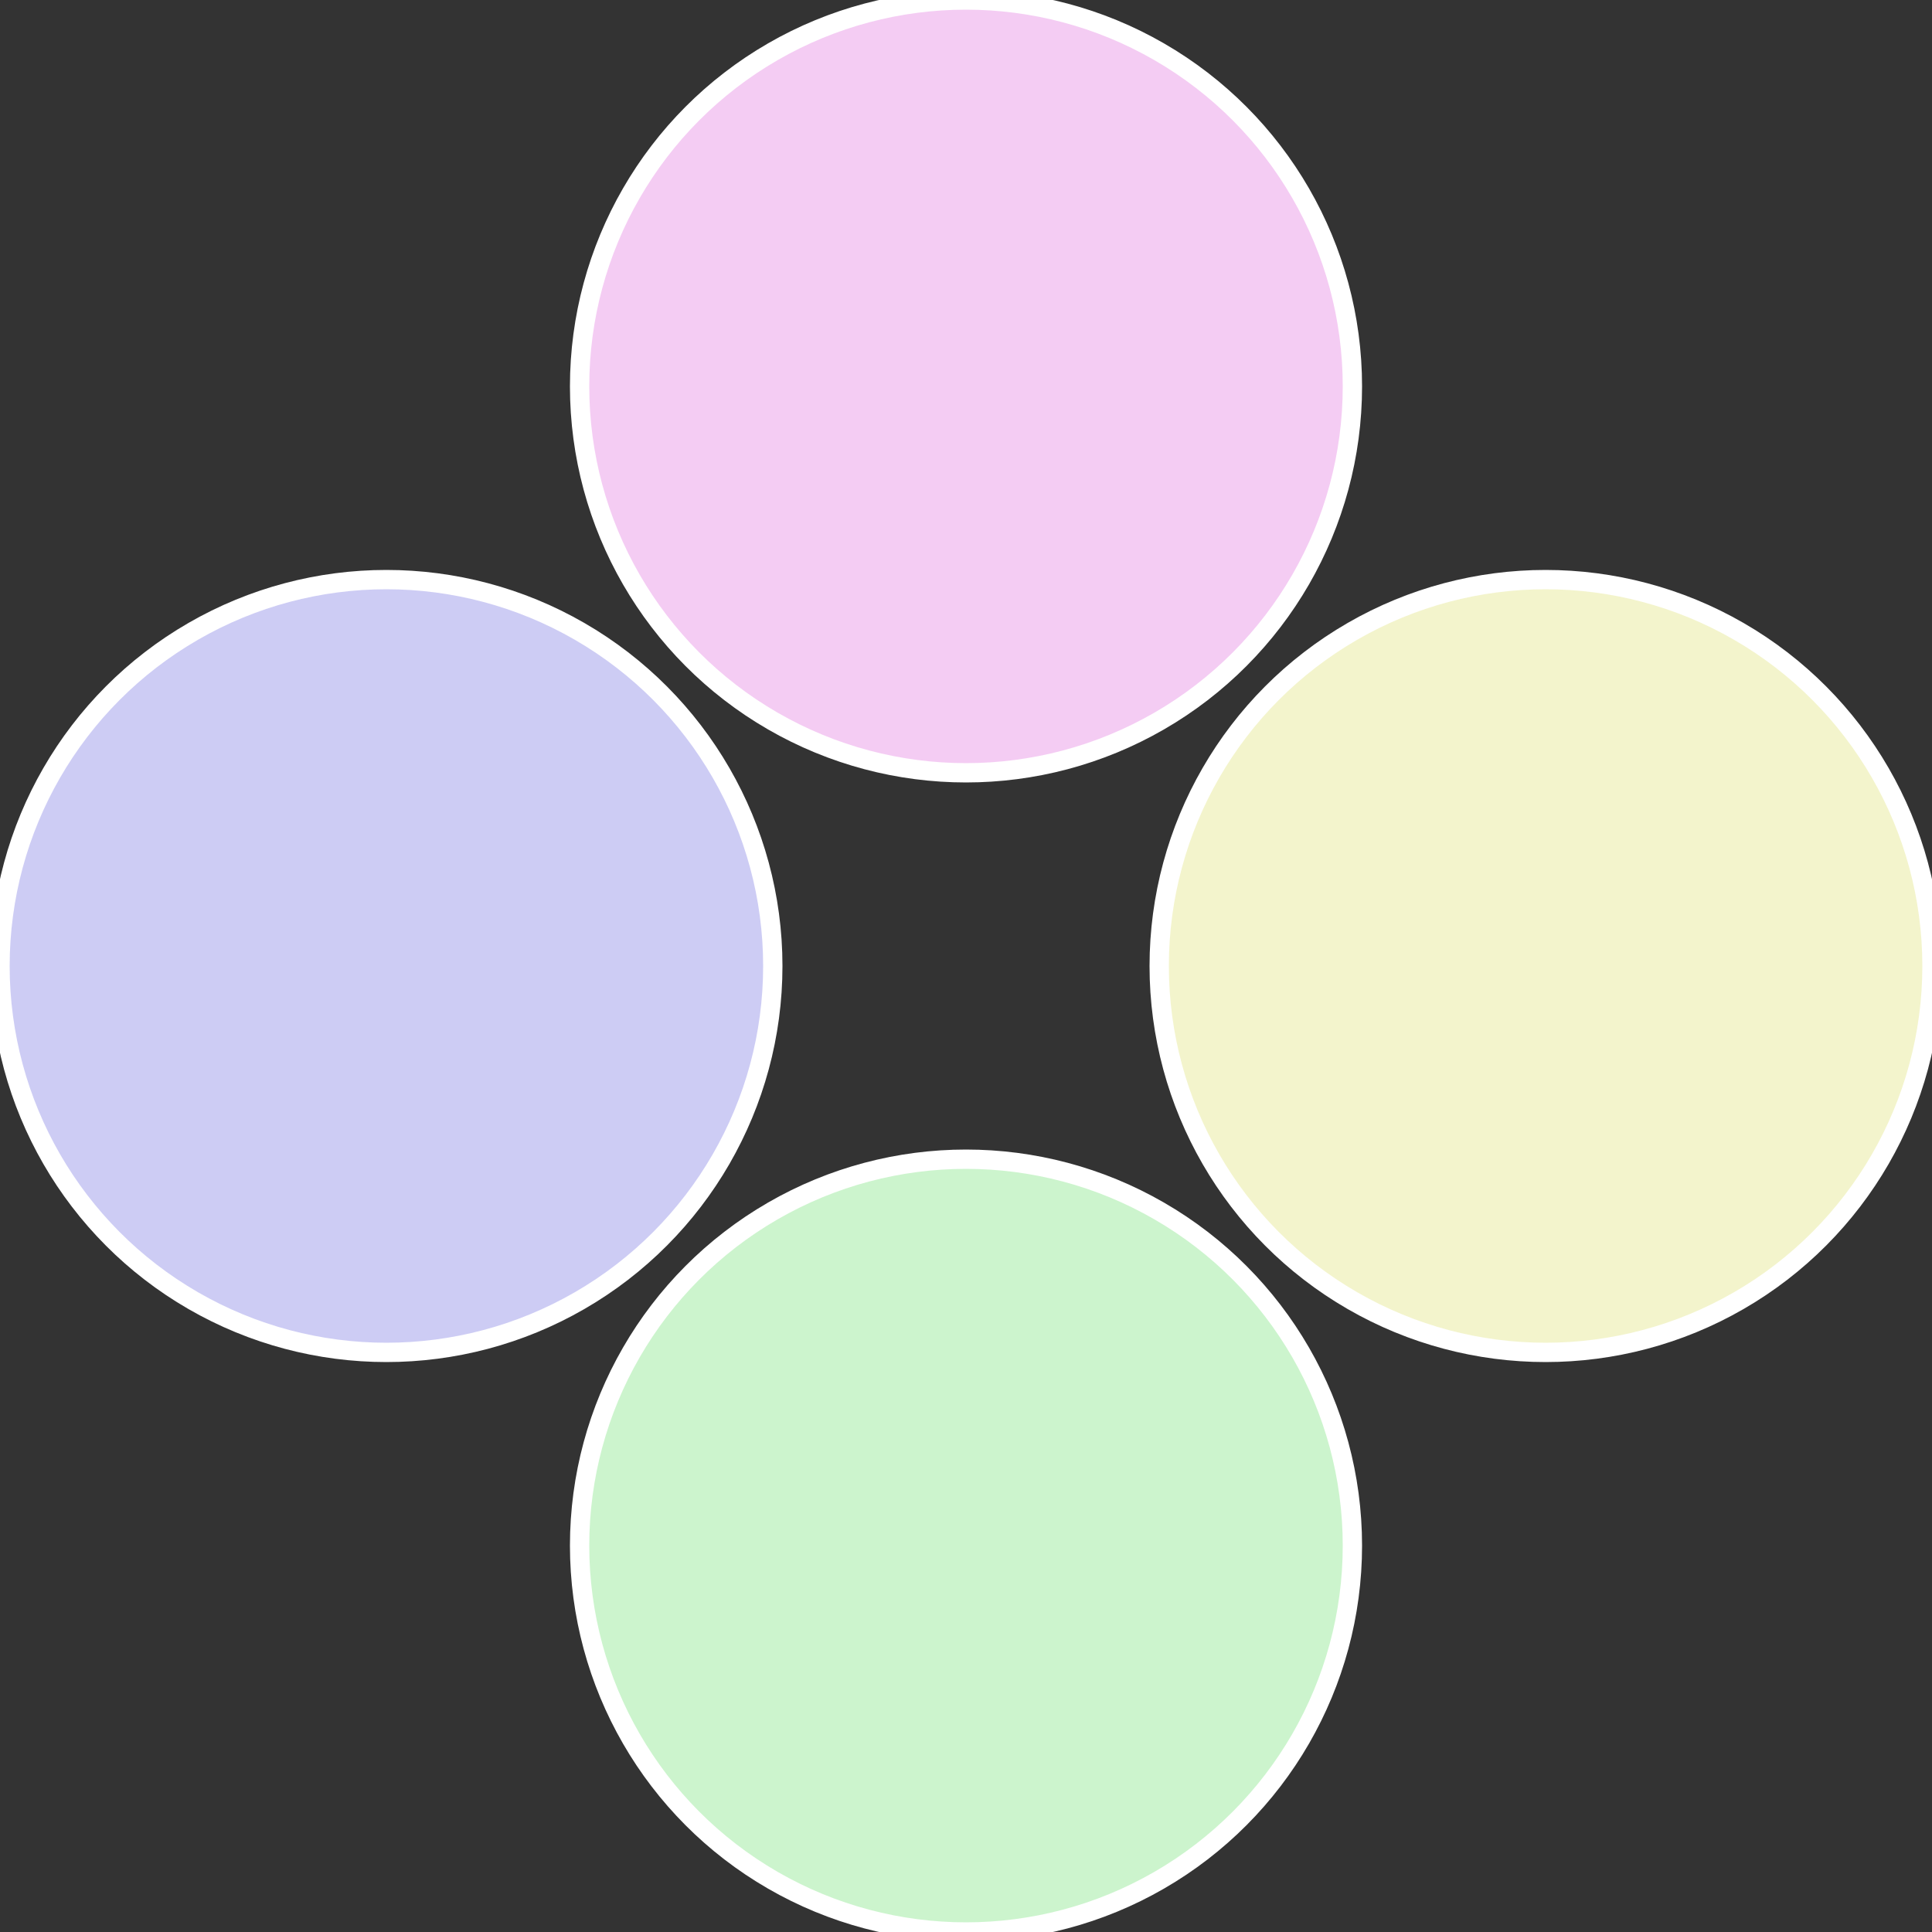 <?xml version="1.0" standalone="no"?>
<svg width="500" height="500" viewBox="-1 -1 2 2" xmlns="http://www.w3.org/2000/svg">
 
                <rect x="-1" y="-1" width="2" height="2" fill="#333333" stroke="none"/>
 
                <circle cx="0.6" cy="0" r="0.4" fill="#f3f4cc" stroke="#fff" stroke-width="1%" />
             
                <circle cx="3.6739403974421E-17" cy="0.6" r="0.4" fill="#ccf4cd" stroke="#fff" stroke-width="1%" />
             
                <circle cx="-0.6" cy="7.3478807948841E-17" r="0.4" fill="#cdccf4" stroke="#fff" stroke-width="1%" />
             
                <circle cx="-1.1021821192326E-16" cy="-0.6" r="0.4" fill="#f4ccf3" stroke="#fff" stroke-width="1%" />
            </svg>

